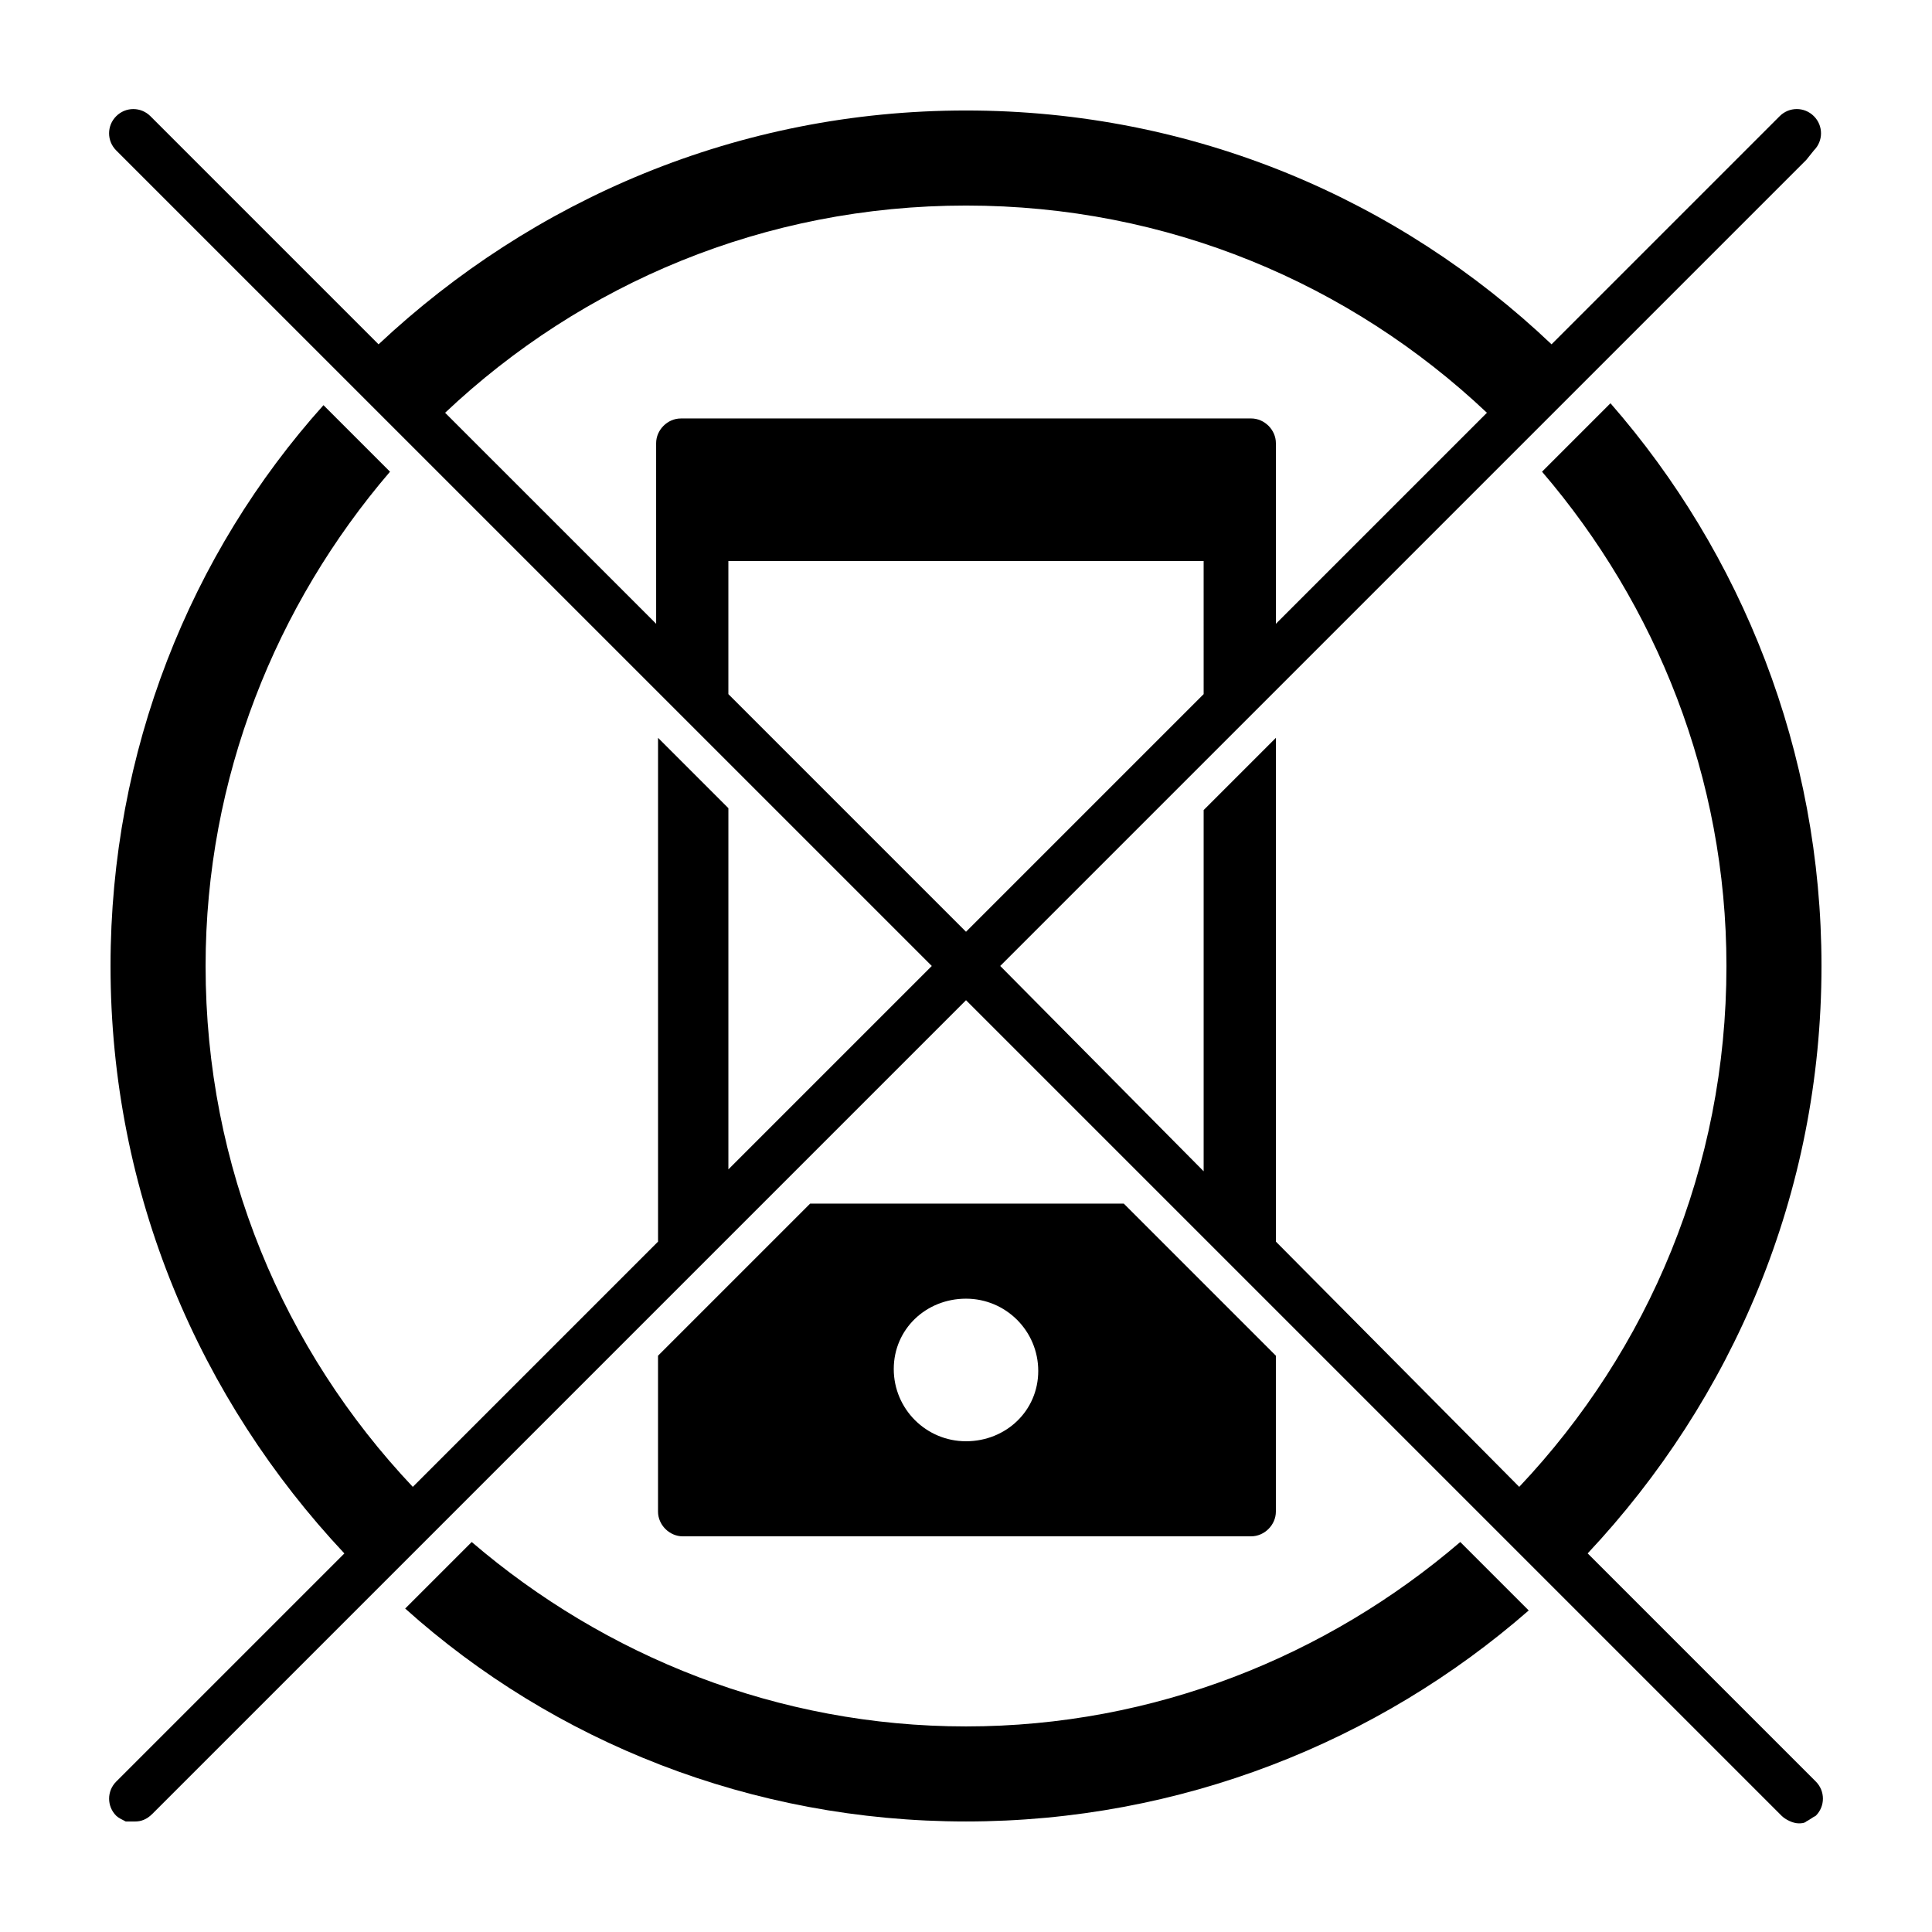 <?xml version="1.0" encoding="UTF-8"?>
<!-- Uploaded to: ICON Repo, www.svgrepo.com, Generator: ICON Repo Mixer Tools -->
<svg fill="#000000" width="800px" height="800px" version="1.1" viewBox="144 144 512 512" xmlns="http://www.w3.org/2000/svg">
 <g>
  <path d="m475.57 551.14c3.527 0 6.551-3.023 6.551-6.551v-41.312l-40.305-40.305-83.129 0.004-40.305 40.305v41.312c0 3.527 3.023 6.551 6.551 6.551zm-75.57-62.977c10.578 0 19.145 8.566 19.145 19.145 0 10.582-8.566 18.641-19.145 18.641s-19.145-8.566-19.145-19.145c0-10.578 8.562-18.641 19.145-18.641z"/>
  <path d="m400 601.52c-49.879 0-95.723-18.641-130.99-48.871l-17.633 17.633c39.297 35.27 91.691 56.426 148.62 56.426 56.93 0 109.33-21.16 149.13-55.922l-18.141-18.137c-35.266 30.23-81.113 48.871-130.99 48.871z"/>
  <path d="m624.7 183.86c2.519-2.519 2.519-6.551 0-9.07s-6.551-2.519-9.07 0l-60.457 60.457c-40.305-38.285-94.715-61.965-155.17-61.965s-114.87 23.68-155.68 61.969l-60.457-60.457c-2.519-2.519-6.551-2.519-9.07 0s-2.519 6.551 0 9.07l216.14 216.13-53.906 53.906v-95.723l-18.641-18.641v133.51l-64.992 64.992c-34.258-36.273-54.914-84.641-54.914-138.04 0-49.879 18.641-95.723 48.871-130.99l-17.633-17.633c-35.27 39.297-56.43 91.691-56.43 148.62 0 60.457 23.68 114.87 61.969 155.68l-60.457 60.457c-2.519 2.519-2.519 6.551 0 9.07 0.504 0.504 1.512 1.008 2.519 1.512 1.008-0.004 1.508-0.004 2.516-0.004 1.512 0 3.023-0.504 4.535-2.016l215.63-215.63 216.13 216.13c1.008 1.008 3.023 2.016 4.535 2.016 0.504 0 1.512 0 2.016-0.504 1.008-0.504 1.512-1.008 2.519-1.512 2.519-2.519 2.519-6.551 0-9.07l-60.457-60.457c38.289-40.805 61.965-95.215 61.965-155.67 0-56.93-21.16-109.33-55.922-149.13l-18.137 18.137c30.23 35.266 48.871 81.113 48.871 130.99 0 53.402-20.656 101.77-54.914 138.04l-64.488-64.992v-133.51l-19.145 19.145v95.723l-53.91-54.41 213.62-213.62zm-161.72 144.09-62.977 62.977-62.977-62.977v-35.266h125.95zm19.145-18.641v-47.863c0-3.527-3.023-6.551-6.551-6.551l-151.14 0.004c-3.527 0-6.551 3.023-6.551 6.551l0.004 47.859-55.926-55.922c36.277-34.258 84.641-54.914 138.05-54.914 53.402 0 101.77 20.656 138.04 54.914z"/>
 </g>
</svg>